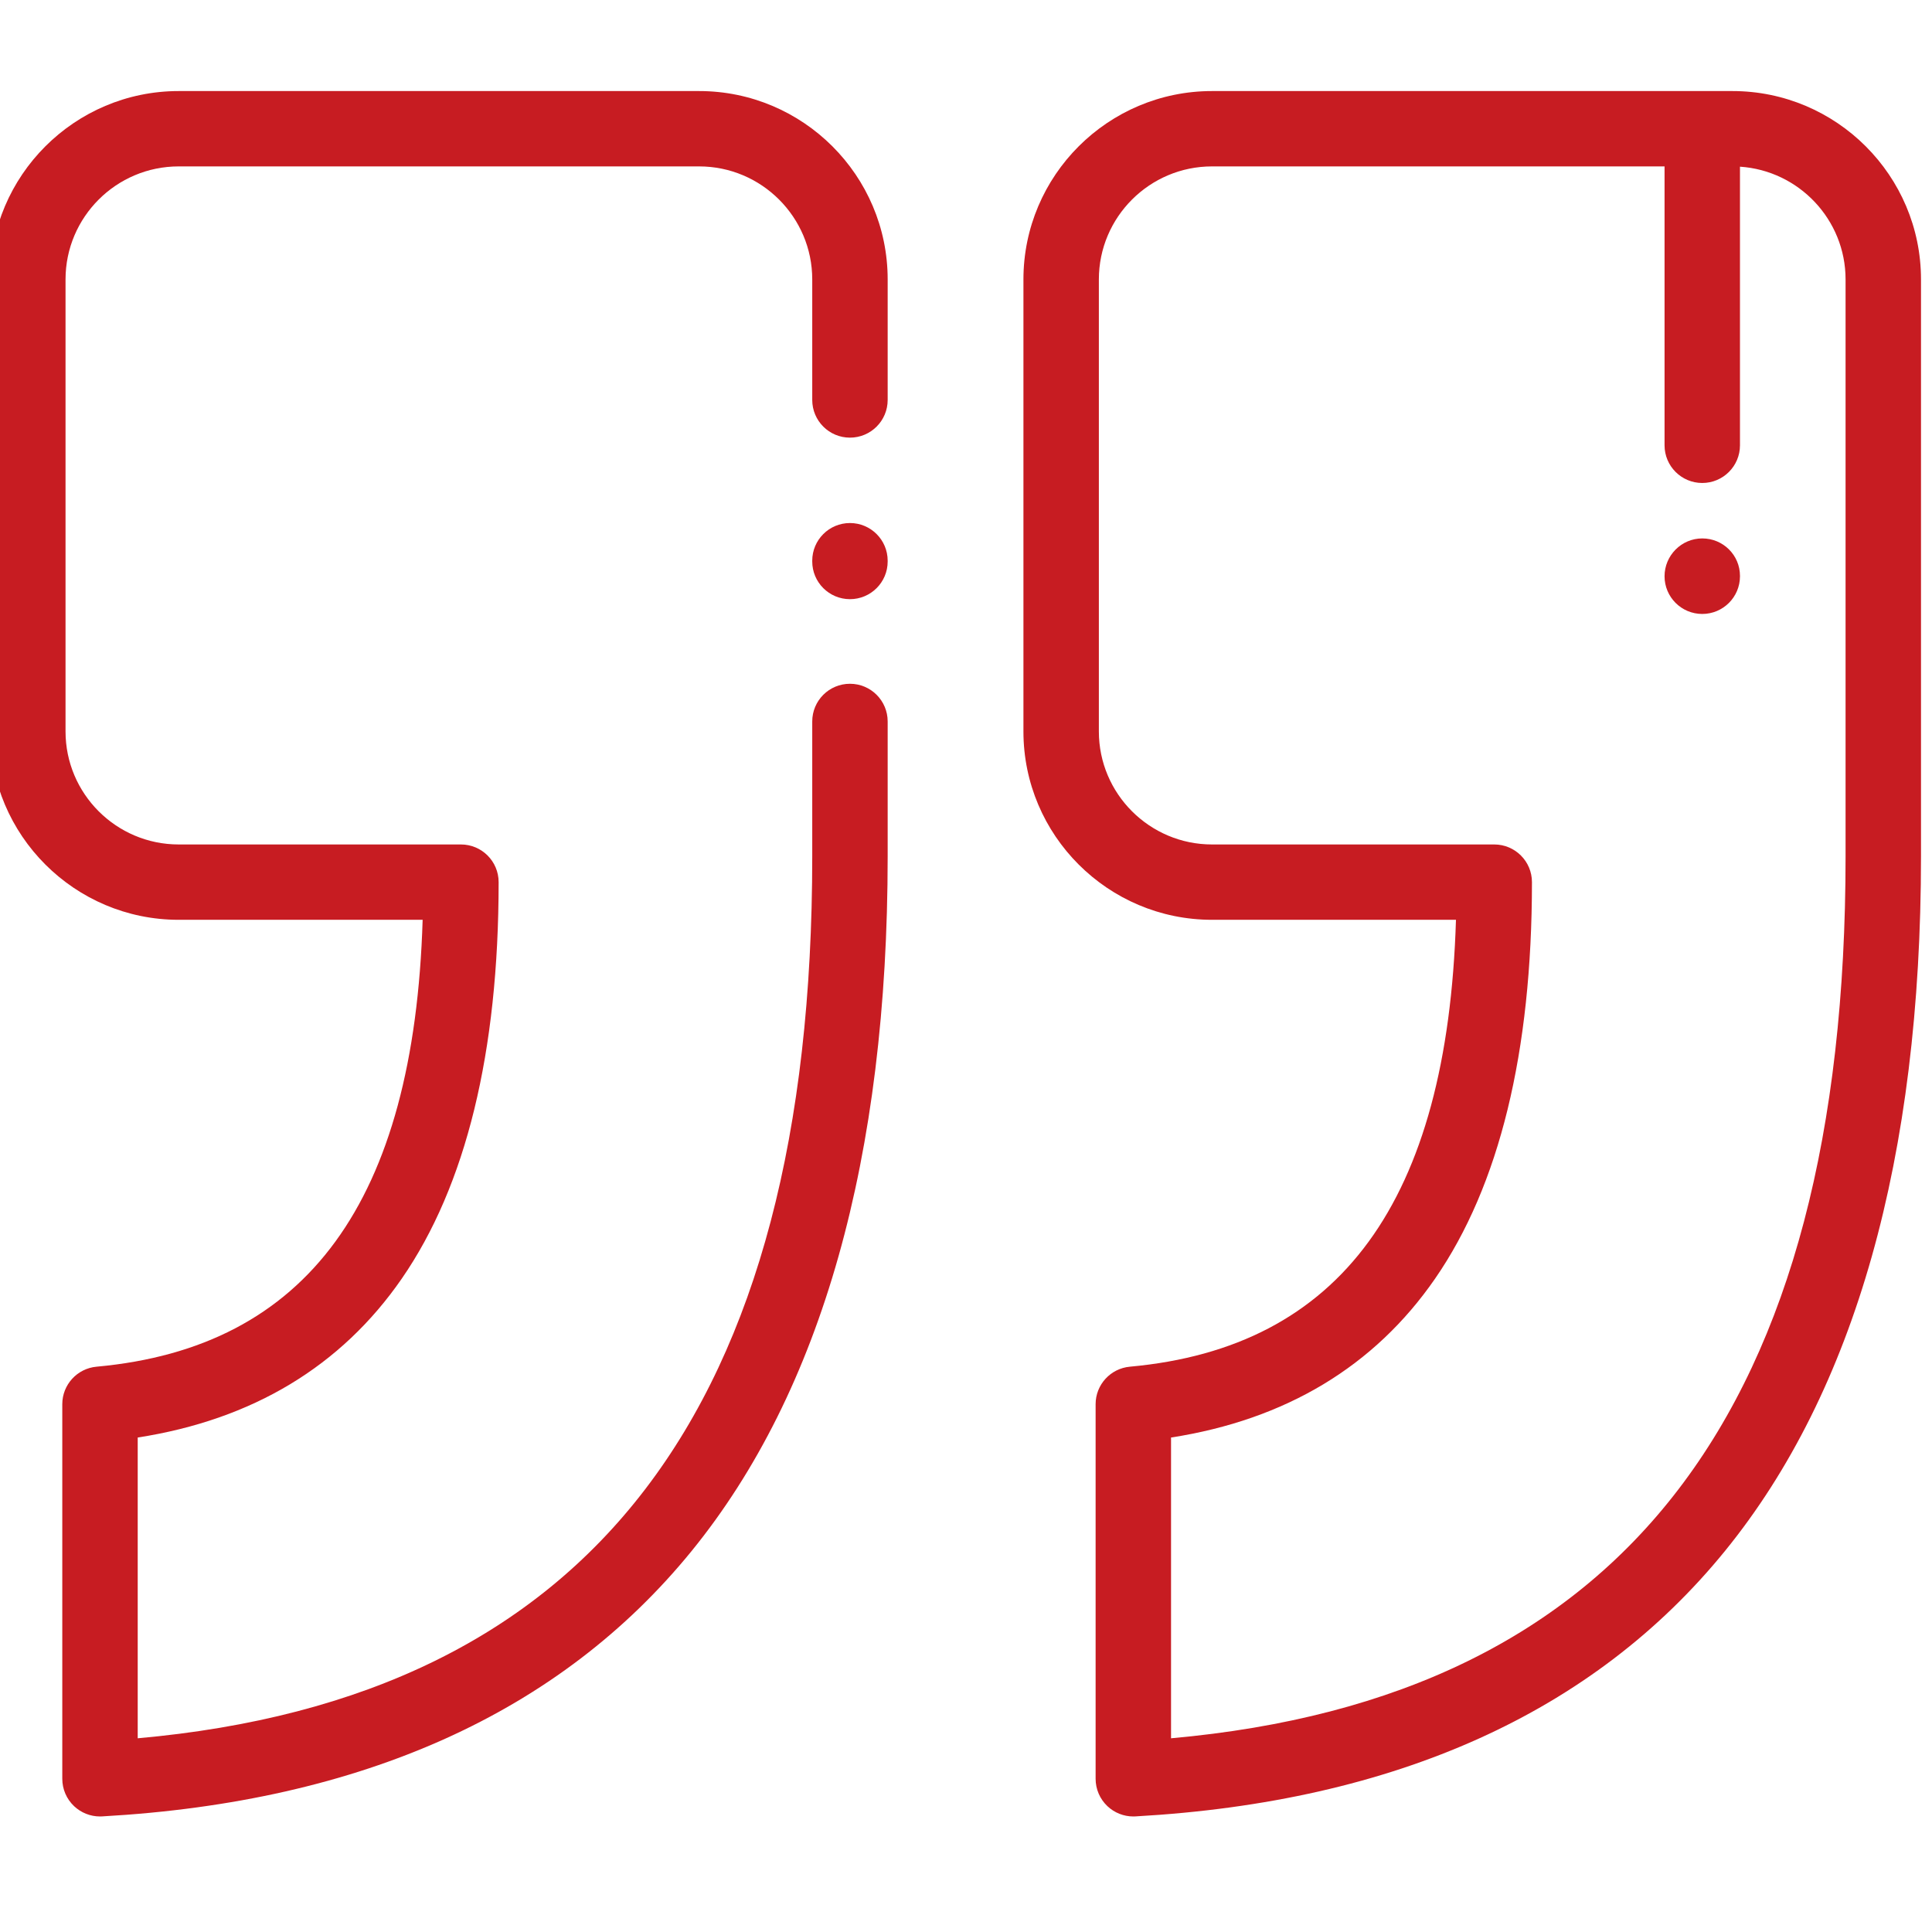 <?xml version="1.0" encoding="UTF-8" standalone="no"?>
<!DOCTYPE svg PUBLIC "-//W3C//DTD SVG 1.1//EN" "http://www.w3.org/Graphics/SVG/1.1/DTD/svg11.dtd">
<svg width="512" height="512" viewBox="0 0 512 512" version="1.1" xmlns="http://www.w3.org/2000/svg" xmlns:xlink="http://www.w3.org/1999/xlink" xml:space="preserve" xmlns:serif="http://www.serif.com/" style="fill-rule:evenodd;clip-rule:evenodd;stroke-linejoin:round;stroke-miterlimit:2;">
    <g transform="matrix(1,0,0,1,-2774,0)">
        <g id="Artboard4" transform="matrix(4.096,0,0,8.533,-8592.4,0)">
            <rect x="2775" y="0" width="125" height="60" style="fill:none;"/>
            <clipPath id="_clip1">
                <rect x="2775" y="0" width="125" height="60"/>
            </clipPath>
            <g clip-path="url(#_clip1)">
                <g transform="matrix(0.244,0,0,0.117,1661.72,-206.602)">
                    <g transform="matrix(1,0,0,1,4560,1763)">
                        <path d="M29.138,485C26.59,485 24.131,484.026 22.269,482.267C20.271,480.378 19.139,477.75 19.139,475L19.139,375.569C19.139,370.397 23.082,366.079 28.233,365.61C84.071,360.53 112.416,321.694 114.692,246.988L50,246.988C22.43,246.988 0,224.558 0,196.988L0,77C0,49.43 22.43,27 50,27L188,27C215.57,27 238,49.43 238,77L238,109C238,114.522 233.523,119 228,119C222.477,119 218,114.522 218,109L218,77C218,60.458 204.542,47 188,47L50,47C33.458,47 20,60.458 20,77L20,196.988C20,213.53 33.458,226.988 50,226.988L124.841,226.988C130.364,226.988 134.841,231.466 134.841,236.988C134.841,282.146 126.196,317.561 109.147,342.252C93.074,365.527 69.551,379.683 39.14,384.413L39.14,464.249C159.465,453.483 218,376.796 218,230.152L218,194.333C218,188.811 222.477,184.333 228,184.333C233.523,184.333 238,188.811 238,194.333L238,230.152C238,310.029 220.521,372.051 186.049,414.497C151.211,457.393 98.608,481.108 29.7,484.984C29.513,484.995 29.325,485 29.138,485Z" style="fill:rgb(199,28,34);fill-rule:nonzero;"/>
                    </g>
                    <g transform="matrix(1,0,0,1,4560,1763)">
                        <path d="M462,27L324,27C296.43,27 274,49.43 274,77L274,196.988C274,224.558 296.43,246.988 324,246.988L388.692,246.988C386.416,321.694 358.071,360.53 302.233,365.61C297.083,366.079 293.139,370.397 293.139,375.569L293.139,475C293.139,477.75 294.271,480.378 296.269,482.267C298.131,484.027 300.59,485 303.138,485C303.325,485 303.513,484.995 303.7,484.984C372.608,481.108 425.211,457.393 460.049,414.497C494.521,372.052 512,310.029 512,230.152L512,77C512,49.43 489.57,27 462,27ZM492,230.152C492,376.796 433.465,453.483 313.139,464.249L313.139,384.413C343.551,379.683 367.074,365.527 383.146,342.252C400.195,317.562 408.84,282.147 408.84,236.988C408.84,231.466 404.363,226.988 398.84,226.988L324,226.988C307.458,226.988 294,213.53 294,196.988L294,77C294,60.458 307.458,47 324,47L444,47L444,121.034C444,126.556 448.477,131.034 454,131.034C459.523,131.034 464,126.556 464,121.034L464,47.074C479.612,48.108 492,61.131 492,77L492,230.152Z" style="fill:rgb(199,28,34);fill-rule:nonzero;"/>
                    </g>
                    <g transform="matrix(1,0,0,1,4560,1763)">
                        <path d="M454,165.8C448.477,165.8 444,161.322 444,155.8C444,150.278 448.477,145.751 454,145.751C459.523,145.751 464,150.179 464,155.701L464,155.8C464,161.322 459.522,165.8 454,165.8Z" style="fill:rgb(199,28,34);fill-rule:nonzero;"/>
                    </g>
                    <g transform="matrix(1,0,0,1,4560,1763)">
                        <path d="M228,161.875C222.477,161.875 218,157.397 218,151.875L218,151.666C218,146.144 222.477,141.666 228,141.666C233.523,141.666 238,146.144 238,151.666L238,151.875C238,157.397 233.523,161.875 228,161.875Z" style="fill:rgb(199,28,34);fill-rule:nonzero;"/>
                    </g>
                </g>
            </g>
        </g>
    </g>
</svg>
